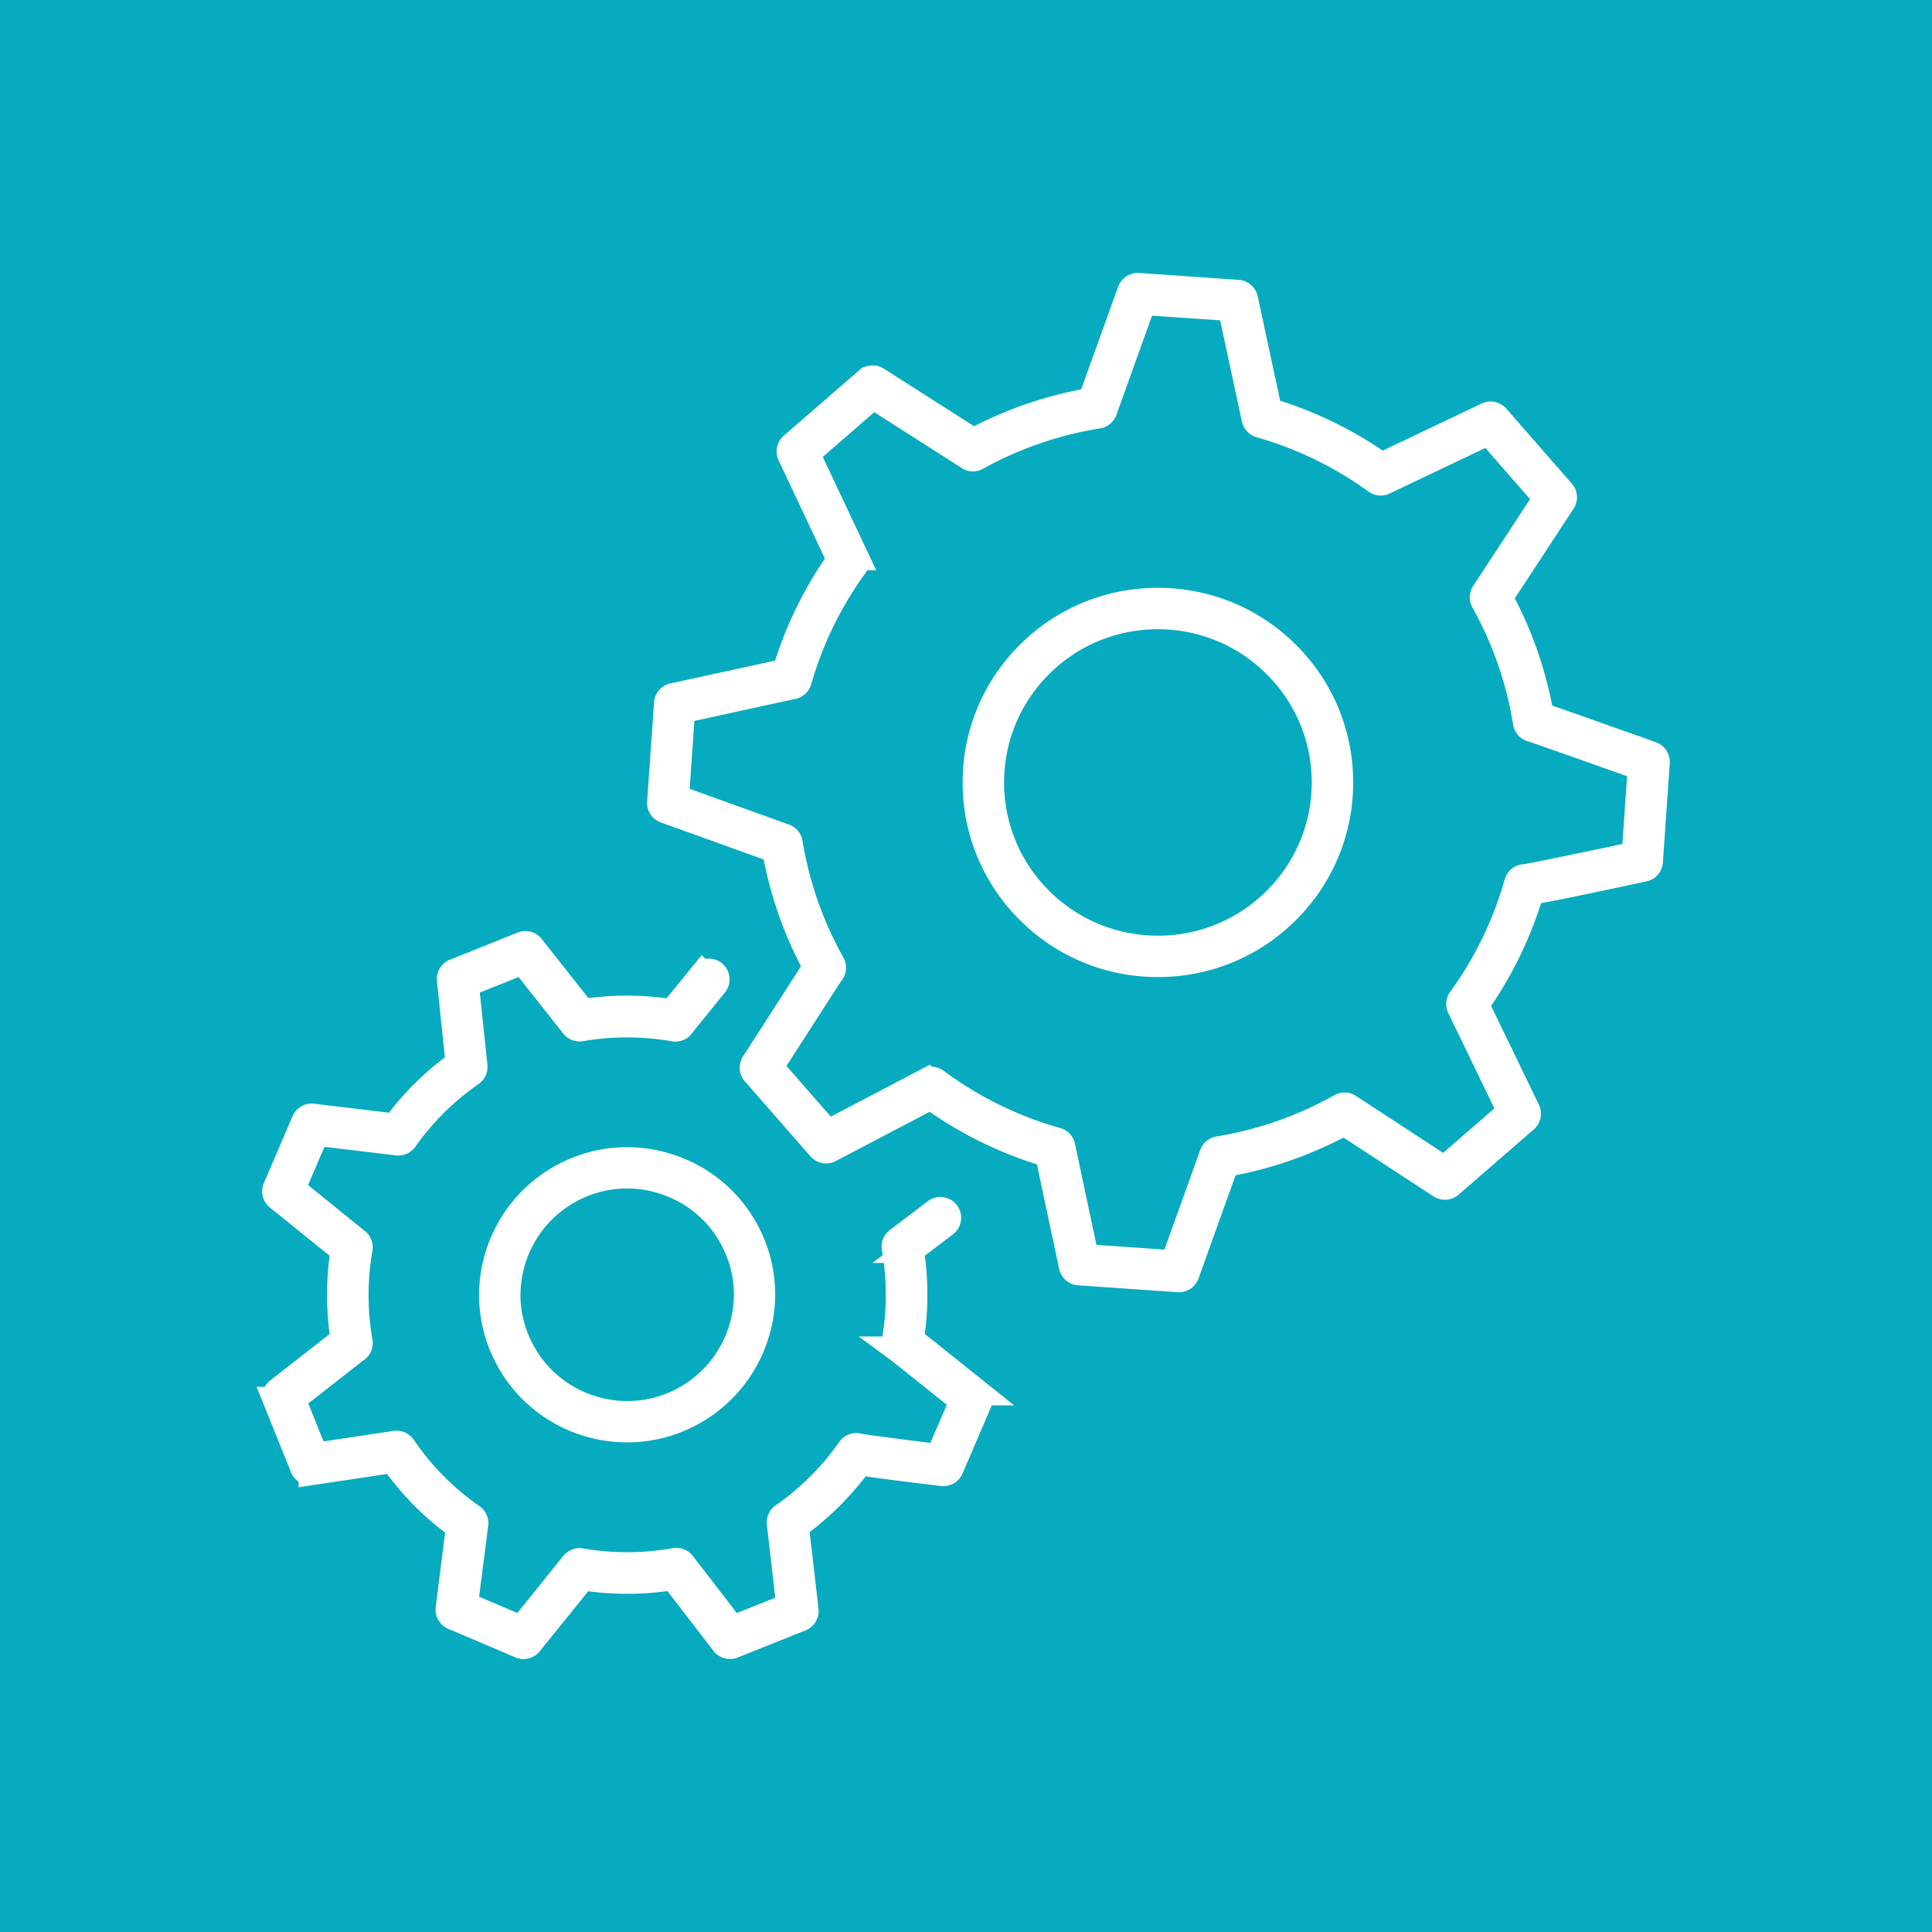 <svg xmlns="http://www.w3.org/2000/svg" xmlns:xlink="http://www.w3.org/1999/xlink" width="56" height="56" viewBox="0 0 56 56">
  <defs>
    <clipPath id="clip-path">
      <path id="Path_15548" data-name="Path 15548" d="M0,16.315H56v-56H0Z" transform="translate(0 39.685)" fill="none"/>
    </clipPath>
  </defs>
  <g id="Group_152111" data-name="Group 152111" transform="translate(0 39.685)">
    <path id="Path_15539" data-name="Path 15539" d="M0,16.315H56v-56H0Z" fill="#07abbf"/>
    <g id="Group_152119" data-name="Group 152119" transform="translate(0 -39.685)" clip-path="url(#clip-path)">
      <g id="Group_152111-2" data-name="Group 152111" transform="translate(14.261 33.627)">
        <path id="Path_15540" data-name="Path 15540" d="M2.282,1.136A3.926,3.926,0,0,1,.071,4.651a3.908,3.908,0,0,1-2.993.174A3.882,3.882,0,0,1-5.159,2.838a3.839,3.839,0,0,1-.392-1.7A3.921,3.921,0,0,1-3.338-2.372,3.9,3.9,0,0,1-.347-2.544,3.886,3.886,0,0,1,1.891-.559a3.849,3.849,0,0,1,.391,1.695m-7.384,0a3.426,3.426,0,0,0,.347,1.5A3.44,3.44,0,0,0-2.775,4.4,3.456,3.456,0,0,0-.125,4.25a3.478,3.478,0,0,0,1.96-3.114,3.408,3.408,0,0,0-.347-1.5A3.433,3.433,0,0,0-.494-2.122a3.456,3.456,0,0,0-2.65.152A3.473,3.473,0,0,0-5.1,1.14" transform="translate(5.551 2.763)" fill="#fff"/>
      </g>
      <g id="Group_152112" data-name="Group 152112" transform="translate(14.261 33.627)">
        <path id="Path_15541" data-name="Path 15541" d="M2.282,1.136A3.926,3.926,0,0,1,.071,4.651a3.908,3.908,0,0,1-2.993.174A3.882,3.882,0,0,1-5.159,2.838a3.839,3.839,0,0,1-.392-1.7A3.921,3.921,0,0,1-3.338-2.372,3.9,3.9,0,0,1-.347-2.544,3.886,3.886,0,0,1,1.891-.559,3.849,3.849,0,0,1,2.282,1.136Zm-7.384,0a3.426,3.426,0,0,0,.347,1.5A3.44,3.44,0,0,0-2.775,4.4,3.456,3.456,0,0,0-.125,4.25a3.478,3.478,0,0,0,1.96-3.114,3.408,3.408,0,0,0-.347-1.5A3.433,3.433,0,0,0-.494-2.122a3.456,3.456,0,0,0-2.65.152A3.473,3.473,0,0,0-5.1,1.14Z" transform="translate(5.551 2.763)" fill="none" stroke="#fff" stroke-width="0.75"/>
      </g>
      <g id="Group_152113" data-name="Group 152113" transform="translate(7.975 27.366)">
        <path id="Path_15542" data-name="Path 15542" d="M5.952,3.837a.23.23,0,0,1-.018.09L5.1,5.868A.231.231,0,0,1,4.862,6C3.474,5.831,2.8,5.747,2.477,5.682A8.24,8.24,0,0,1,.619,7.535L.9,9.972a.228.228,0,0,1-.143.237l-1.964.786a.227.227,0,0,1-.267-.072L-2.944,9.015a8.292,8.292,0,0,1-2.615.007L-7.1,10.928a.227.227,0,0,1-.267.066l-1.947-.828a.231.231,0,0,1-.137-.238l.3-2.373a8.229,8.229,0,0,1-1.913-1.936l-2.359.354a.227.227,0,0,1-.246-.141l-.79-1.96a.226.226,0,0,1,.071-.264l1.894-1.479a8.2,8.2,0,0,1,0-2.587l-1.9-1.534a.227.227,0,0,1-.066-.265l.833-1.942a.228.228,0,0,1,.237-.137l2.383.286A8.19,8.19,0,0,1-9.161-5.878L-9.415-8.3a.231.231,0,0,1,.143-.234l1.964-.787a.232.232,0,0,1,.265.071l1.484,1.882a8.307,8.307,0,0,1,2.584.006l.89-1.094a.23.23,0,0,1,.322-.032.227.227,0,0,1,.032.32L-2.677-7a.182.182,0,0,1-.031.042.227.227,0,0,1-.206.072,7.872,7.872,0,0,0-2.7-.006.234.234,0,0,1-.223-.087A.141.141,0,0,1-5.852-7L-7.3-8.832l-1.647.659.25,2.379a.228.228,0,0,1-.1.21,7.736,7.736,0,0,0-1.922,1.906.231.231,0,0,1-.214.095l-2.347-.281-.7,1.626,1.854,1.5a.232.232,0,0,1,.1.226,7.794,7.794,0,0,0,0,2.7.23.23,0,0,1-.062.2.222.222,0,0,1-.059.044L-13.969,3.86l.658,1.635,2.321-.349a.23.23,0,0,1,.223.1A7.787,7.787,0,0,0-8.773,7.261a.226.226,0,0,1,.1.216l-.3,2.338,1.63.694L-5.83,8.632a.231.231,0,0,1,.217-.08,7.9,7.9,0,0,0,2.726-.008.227.227,0,0,1,.22.085l1.448,1.88L.424,9.852.15,7.454a.224.224,0,0,1,.095-.213,7.768,7.768,0,0,0,1.936-1.93.226.226,0,0,1,.233-.093.1.1,0,0,1,.027.008c.168.032,1.429.195,2.307.306l.7-1.626c-.744-.6-1.761-1.413-1.868-1.492a.224.224,0,0,1-.1-.231,7.808,7.808,0,0,0,0-2.711.225.225,0,0,1,.086-.22l1.1-.835a.229.229,0,0,1,.32.042.227.227,0,0,1-.042.319l-.993.754a8.287,8.287,0,0,1,0,2.6c.247.182.761.6,1.922,1.528a.226.226,0,0,1,.085.176" transform="translate(14.477 9.334)" fill="#fff"/>
      </g>
      <g id="Group_152114" data-name="Group 152114" transform="translate(7.975 27.366)">
        <path id="Path_15543" data-name="Path 15543" d="M5.952,3.837a.23.23,0,0,1-.018.09L5.1,5.868A.231.231,0,0,1,4.862,6C3.474,5.831,2.8,5.747,2.477,5.682A8.24,8.24,0,0,1,.619,7.535L.9,9.972a.228.228,0,0,1-.143.237l-1.964.786a.227.227,0,0,1-.267-.072L-2.944,9.015a8.292,8.292,0,0,1-2.615.007L-7.1,10.928a.227.227,0,0,1-.267.066l-1.947-.828a.231.231,0,0,1-.137-.238l.3-2.373a8.229,8.229,0,0,1-1.913-1.936l-2.359.354a.227.227,0,0,1-.246-.141l-.79-1.96a.226.226,0,0,1,.071-.264l1.894-1.479a8.2,8.2,0,0,1,0-2.587l-1.9-1.534a.227.227,0,0,1-.066-.265l.833-1.942a.228.228,0,0,1,.237-.137l2.383.286A8.19,8.19,0,0,1-9.161-5.878L-9.415-8.3a.231.231,0,0,1,.143-.234l1.964-.787a.232.232,0,0,1,.265.071l1.484,1.882a8.307,8.307,0,0,1,2.584.006l.89-1.094a.23.23,0,0,1,.322-.032.227.227,0,0,1,.032.32L-2.677-7a.182.182,0,0,1-.031.042.227.227,0,0,1-.206.072,7.872,7.872,0,0,0-2.7-.006.234.234,0,0,1-.223-.087A.141.141,0,0,1-5.852-7L-7.3-8.832l-1.647.659.25,2.379a.228.228,0,0,1-.1.21,7.736,7.736,0,0,0-1.922,1.906.231.231,0,0,1-.214.095l-2.347-.281-.7,1.626,1.854,1.5a.232.232,0,0,1,.1.226,7.794,7.794,0,0,0,0,2.7.23.23,0,0,1-.062.2.222.222,0,0,1-.059.044L-13.969,3.86l.658,1.635,2.321-.349a.23.23,0,0,1,.223.1A7.787,7.787,0,0,0-8.773,7.261a.226.226,0,0,1,.1.216l-.3,2.338,1.63.694L-5.83,8.632a.231.231,0,0,1,.217-.08,7.9,7.9,0,0,0,2.726-.008.227.227,0,0,1,.22.085l1.448,1.88L.424,9.852.15,7.454a.224.224,0,0,1,.095-.213,7.768,7.768,0,0,0,1.936-1.93.226.226,0,0,1,.233-.093.1.1,0,0,1,.027.008c.168.032,1.429.195,2.307.306l.7-1.626c-.744-.6-1.761-1.413-1.868-1.492a.224.224,0,0,1-.1-.231,7.808,7.808,0,0,0,0-2.711.225.225,0,0,1,.086-.22l1.1-.835a.229.229,0,0,1,.32.042.227.227,0,0,1-.042.319l-.993.754a8.287,8.287,0,0,1,0,2.6c.247.182.761.6,1.922,1.528A.226.226,0,0,1,5.952,3.837Z" transform="translate(14.477 9.334)" fill="none" stroke="#fff" stroke-width="0.75"/>
      </g>
      <g id="Group_152115" data-name="Group 152115" transform="translate(28.278 17.414)">
        <path id="Path_15544" data-name="Path 15544" d="M3.079,1.534A5.225,5.225,0,0,1,1.531,5.258,5.258,5.258,0,0,1-2.205,6.8,5.256,5.256,0,0,1-5.942,5.258,5.218,5.218,0,0,1-7.49,1.535,5.225,5.225,0,0,1-5.942-2.19,5.26,5.26,0,0,1-2.205-3.731,5.256,5.256,0,0,1,1.531-2.189,5.219,5.219,0,0,1,3.079,1.534m-10.118,0A4.777,4.777,0,0,0-5.623,4.94,4.815,4.815,0,0,0-2.205,6.351,4.809,4.809,0,0,0,1.212,4.94,4.783,4.783,0,0,0,2.628,1.534a4.771,4.771,0,0,0-1.415-3.4A4.809,4.809,0,0,0-2.205-3.281a4.807,4.807,0,0,0-3.418,1.41A4.777,4.777,0,0,0-7.038,1.535" transform="translate(7.49 3.731)" fill="#fff"/>
      </g>
      <g id="Group_152116" data-name="Group 152116" transform="translate(28.278 17.414)">
        <path id="Path_15545" data-name="Path 15545" d="M3.079,1.534A5.225,5.225,0,0,1,1.531,5.258,5.258,5.258,0,0,1-2.205,6.8,5.256,5.256,0,0,1-5.942,5.258,5.218,5.218,0,0,1-7.49,1.535,5.225,5.225,0,0,1-5.942-2.19,5.26,5.26,0,0,1-2.205-3.731,5.256,5.256,0,0,1,1.531-2.189,5.219,5.219,0,0,1,3.079,1.534Zm-10.118,0A4.777,4.777,0,0,0-5.623,4.94,4.815,4.815,0,0,0-2.205,6.351,4.809,4.809,0,0,0,1.212,4.94,4.783,4.783,0,0,0,2.628,1.534a4.771,4.771,0,0,0-1.415-3.4A4.809,4.809,0,0,0-2.205-3.281a4.807,4.807,0,0,0-3.418,1.41A4.777,4.777,0,0,0-7.038,1.535Z" transform="translate(7.49 3.731)" fill="none" stroke="#fff" stroke-width="0.75"/>
      </g>
      <g id="Group_152117" data-name="Group 152117" transform="translate(19.132 8.286)">
        <path id="Path_15546" data-name="Path 15546" d="M8.418,4.02v.016l-.2,2.874a.228.228,0,0,1-.181.207c-1.98.422-2.859.608-3.265.659a11.085,11.085,0,0,1-1.592,3.282L4.66,14.116a.229.229,0,0,1-.055.272L2.426,16.279a.231.231,0,0,1-.277.02L-.645,14.473a11.246,11.246,0,0,1-3.429,1.2l-1.146,3.192a.228.228,0,0,1-.231.151l-2.883-.2a.23.23,0,0,1-.207-.181L-9.23,15.39a11.107,11.107,0,0,1-3.4-1.668l-2.925,1.534a.228.228,0,0,1-.279-.052l-1.9-2.172a.225.225,0,0,1-.021-.272l1.8-2.8a11.106,11.106,0,0,1-1.187-3.394l-3.182-1.144a.225.225,0,0,1-.151-.231l.2-2.874a.229.229,0,0,1,.181-.206l3.246-.707a11.2,11.2,0,0,1,1.583-3.243L-16.7-4.882a.231.231,0,0,1,.056-.27l2.18-1.891a.229.229,0,0,1,.274-.02l2.8,1.786A11.231,11.231,0,0,1-7.988-6.449l1.144-3.179a.23.23,0,0,1,.231-.151l2.883.2A.228.228,0,0,1-3.52-9.4l.7,3.244A11.224,11.224,0,0,1,.438-4.572L3.5-6.03a.231.231,0,0,1,.272.056L5.67-3.8a.225.225,0,0,1,.02.274L3.865-.741A11.108,11.108,0,0,1,5.056,2.678c.351.106,1.17.4,3.21,1.126a.232.232,0,0,1,.151.216M7.774,6.707l.174-2.53C6.706,3.734,4.965,3.117,4.8,3.068a.2.2,0,0,1-.058-.021.23.23,0,0,1-.12-.165A10.665,10.665,0,0,0,3.4-.638a.227.227,0,0,1,.007-.237L5.212-3.629,3.542-5.541.514-4.1A.229.229,0,0,1,.28-4.12,10.748,10.748,0,0,0-3.082-5.753a.229.229,0,0,1-.161-.172l-.69-3.209-2.539-.175L-7.6-6.166a.226.226,0,0,1-.179.147,10.783,10.783,0,0,0-3.514,1.212.229.229,0,0,1-.227,0,.261.261,0,0,1-.038-.027L-14.3-6.584l-1.919,1.665,1.418,3.01a.231.231,0,0,1-.021.231,10.658,10.658,0,0,0-1.631,3.342.232.232,0,0,1-.172.161l-3.21.7-.175,2.532,3.128,1.126a.188.188,0,0,1,.047.018.228.228,0,0,1,.119.164,10.667,10.667,0,0,0,1.228,3.507.23.23,0,0,1,.008.206.239.239,0,0,1-.049.069l-1.75,2.719,1.667,1.905,2.891-1.516a.229.229,0,0,1,.243.018,10.751,10.751,0,0,0,3.5,1.72.224.224,0,0,1,.162.172l.682,3.209,2.536.175,1.133-3.155a.23.23,0,0,1,.178-.148A10.809,10.809,0,0,0-.746,14.007a.227.227,0,0,1,.238.008l2.763,1.806,1.916-1.664L2.71,11.137a.23.23,0,0,1,.021-.233A10.682,10.682,0,0,0,4.369,7.526a.23.23,0,0,1,.2-.167h.025c.214-.028,1.984-.4,3.181-.652" transform="translate(20.475 9.779)" fill="#fff"/>
      </g>
      <g id="Group_152118" data-name="Group 152118" transform="translate(19.132 8.286)">
        <path id="Path_15547" data-name="Path 15547" d="M8.418,4.02v.016l-.2,2.874a.228.228,0,0,1-.181.207c-1.98.422-2.859.608-3.265.659a11.085,11.085,0,0,1-1.592,3.282L4.66,14.116a.229.229,0,0,1-.055.272L2.426,16.279a.231.231,0,0,1-.277.02L-.645,14.473a11.246,11.246,0,0,1-3.429,1.2l-1.146,3.192a.228.228,0,0,1-.231.151l-2.883-.2a.23.23,0,0,1-.207-.181L-9.23,15.39a11.107,11.107,0,0,1-3.4-1.668l-2.925,1.534a.228.228,0,0,1-.279-.052l-1.9-2.172a.225.225,0,0,1-.021-.272l1.8-2.8a11.106,11.106,0,0,1-1.187-3.394l-3.182-1.144a.225.225,0,0,1-.151-.231l.2-2.874a.229.229,0,0,1,.181-.206l3.246-.707a11.2,11.2,0,0,1,1.583-3.243L-16.7-4.882a.231.231,0,0,1,.056-.27l2.18-1.891a.229.229,0,0,1,.274-.02l2.8,1.786A11.231,11.231,0,0,1-7.988-6.449l1.144-3.179a.23.23,0,0,1,.231-.151l2.883.2A.228.228,0,0,1-3.52-9.4l.7,3.244A11.224,11.224,0,0,1,.438-4.572L3.5-6.03a.231.231,0,0,1,.272.056L5.67-3.8a.225.225,0,0,1,.02.274L3.865-.741A11.108,11.108,0,0,1,5.056,2.678c.351.106,1.17.4,3.21,1.126A.232.232,0,0,1,8.418,4.02ZM7.774,6.707l.174-2.53C6.706,3.734,4.965,3.117,4.8,3.068a.2.2,0,0,1-.058-.021.23.23,0,0,1-.12-.165A10.665,10.665,0,0,0,3.4-.638a.227.227,0,0,1,.007-.237L5.212-3.629,3.542-5.541.514-4.1A.229.229,0,0,1,.28-4.12,10.748,10.748,0,0,0-3.082-5.753a.229.229,0,0,1-.161-.172l-.69-3.209-2.539-.175L-7.6-6.166a.226.226,0,0,1-.179.147,10.783,10.783,0,0,0-3.514,1.212.229.229,0,0,1-.227,0,.261.261,0,0,1-.038-.027L-14.3-6.584l-1.919,1.665,1.418,3.01a.231.231,0,0,1-.021.231,10.658,10.658,0,0,0-1.631,3.342.232.232,0,0,1-.172.161l-3.21.7-.175,2.532,3.128,1.126a.188.188,0,0,1,.047.018.228.228,0,0,1,.119.164,10.667,10.667,0,0,0,1.228,3.507.23.23,0,0,1,.008.206.239.239,0,0,1-.049.069l-1.75,2.719,1.667,1.905,2.891-1.516a.229.229,0,0,1,.243.018,10.751,10.751,0,0,0,3.5,1.72.224.224,0,0,1,.162.172l.682,3.209,2.536.175,1.133-3.155a.23.23,0,0,1,.178-.148A10.809,10.809,0,0,0-.746,14.007a.227.227,0,0,1,.238.008l2.763,1.806,1.916-1.664L2.71,11.137a.23.23,0,0,1,.021-.233A10.682,10.682,0,0,0,4.369,7.526a.23.23,0,0,1,.2-.167h.025C4.808,7.331,6.577,6.961,7.774,6.707Z" transform="translate(20.475 9.779)" fill="none" stroke="#fff" stroke-width="0.75"/>
      </g>
    </g>
  </g>
</svg>
